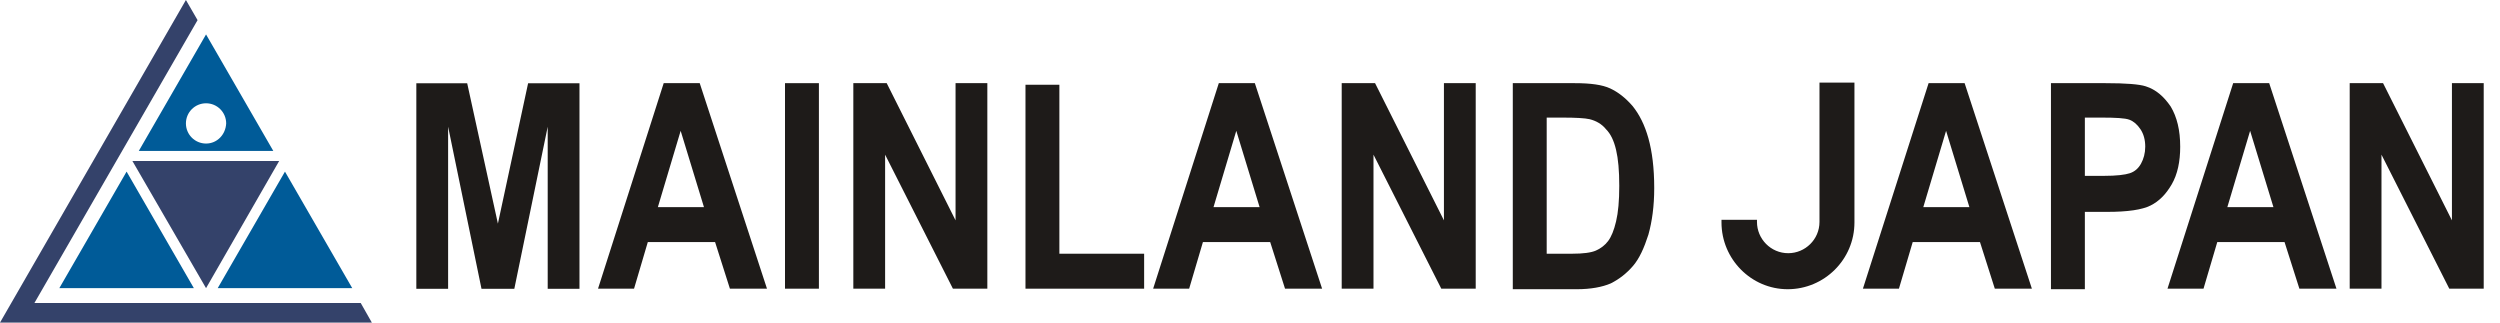 <svg width="248" height="32" viewBox="0 0 248 32" fill="none" xmlns="http://www.w3.org/2000/svg">
<path d="M5.885 28.585L12.558 17.025L19.232 28.585H5.885Z" fill="#005B98"/>
<path d="M21.596 28.585L28.269 17.025L34.943 28.585H21.596Z" fill="#005B98"/>
<path d="M20.44 3.415L13.767 14.975H27.113L20.44 3.415ZM20.44 14.24C19.337 14.24 18.443 13.347 18.443 12.243C18.443 11.14 19.337 10.246 20.44 10.246C21.544 10.246 22.437 11.14 22.437 12.243C22.384 13.347 21.544 14.24 20.44 14.24Z" fill="#005B98"/>
<path d="M27.691 15.974L20.44 28.585L13.136 15.974H27.691Z" fill="#34426A"/>
<path d="M3.415 30.056L19.599 1.997L18.443 0L0 32H36.887L35.783 30.056H3.415Z" fill="#34426A"/>
<path d="M41.3 28.647V8.259H46.345L49.392 22.184L52.388 8.259H57.484V28.647H54.332V12.568L51.021 28.647H47.764L44.453 12.568V28.647H41.3Z" fill="#1E1B19"/>
<path d="M76.085 28.637H72.407L70.936 24.013H64.263L62.897 28.637H59.324L65.839 8.25H69.412L76.085 28.637ZM69.832 20.545L67.521 12.979L65.261 20.545H69.832Z" fill="#1E1B19"/>
<path d="M77.872 28.637V8.25H81.235V28.637H77.872Z" fill="#1E1B19"/>
<path d="M84.65 28.637V8.25H87.961L94.791 21.859V8.25H97.944V28.637H94.529L87.803 15.343V28.637H84.65Z" fill="#1E1B19"/>
<path d="M101.728 28.637V8.407H105.09V25.169H113.498V28.637H101.728Z" fill="#1E1B19"/>
<path d="M131.153 28.637H127.475L126.003 24.013H119.33L117.964 28.637H114.391L120.906 8.25H124.48L131.153 28.637ZM124.952 20.545L122.64 12.979L120.381 20.545H124.952Z" fill="#1E1B19"/>
<path d="M133.097 28.637V8.25H136.407L143.238 21.859V8.25H146.391V28.637H142.976L136.25 15.343V28.637H133.097Z" fill="#1E1B19"/>
<path d="M150.069 8.25H156.217C157.793 8.25 158.949 8.407 159.737 8.775C160.526 9.143 161.261 9.721 161.944 10.509C162.627 11.35 163.153 12.401 163.521 13.714C163.888 15.028 164.099 16.657 164.099 18.654C164.099 20.44 163.888 21.964 163.521 23.277C163.1 24.591 162.627 25.642 161.997 26.378C161.366 27.113 160.631 27.691 159.79 28.112C158.949 28.479 157.793 28.69 156.427 28.69H150.069V8.25ZM153.432 11.665V25.169H155.954C157.058 25.169 157.846 25.064 158.319 24.854C158.792 24.644 159.212 24.328 159.527 23.908C159.842 23.488 160.105 22.857 160.315 21.964C160.526 21.071 160.631 19.915 160.631 18.443C160.631 16.919 160.526 15.764 160.315 14.87C160.105 13.977 159.79 13.294 159.317 12.821C158.897 12.296 158.319 11.98 157.688 11.823C157.215 11.717 156.322 11.665 154.956 11.665H153.432V11.665Z" fill="#1E1B19"/>
<path d="M201.563 28.637H197.885L196.414 24.013H189.741L188.374 28.637H184.801L191.317 8.25H194.89L201.563 28.637ZM195.363 20.545L193.051 12.979L190.792 20.545H195.363Z" fill="#1E1B19"/>
<path d="M203.455 28.637V8.25H208.867C210.864 8.25 212.23 8.355 212.861 8.565C213.859 8.88 214.647 9.563 215.33 10.562C215.961 11.612 216.276 12.926 216.276 14.555C216.276 16.026 216.013 17.287 215.435 18.286C214.857 19.284 214.174 19.967 213.334 20.387C212.493 20.808 211.074 21.018 209.025 21.018H206.818V28.69H203.455V28.637ZM206.818 11.665V17.445H208.71C209.971 17.445 210.811 17.34 211.284 17.182C211.757 17.025 212.125 16.709 212.388 16.236C212.65 15.764 212.808 15.185 212.808 14.555C212.808 13.872 212.65 13.294 212.335 12.821C212.02 12.348 211.652 12.033 211.232 11.875C210.811 11.717 209.866 11.665 208.447 11.665H206.818V11.665Z" fill="#1E1B19"/>
<path d="M231.777 28.637H228.099L226.627 24.013H219.954L218.588 28.637H215.015L221.531 8.25H225.104L231.777 28.637ZM225.524 20.545L223.212 12.979L220.953 20.545H225.524Z" fill="#1E1B19"/>
<path d="M233.09 28.637V8.25H236.401L243.232 21.859V8.25H246.384V28.637H242.969L236.243 15.343V28.637H233.09Z" fill="#1E1B19"/>
<path d="M180.493 8.197V22.016C180.493 23.75 179.074 25.117 177.393 25.117C175.659 25.117 174.292 23.698 174.292 22.016V21.806H170.772V22.069C170.772 25.695 173.714 28.69 177.34 28.69C180.966 28.69 183.961 25.747 183.961 22.069V8.197H180.493Z" fill="#1E1B19"/>
</svg>

